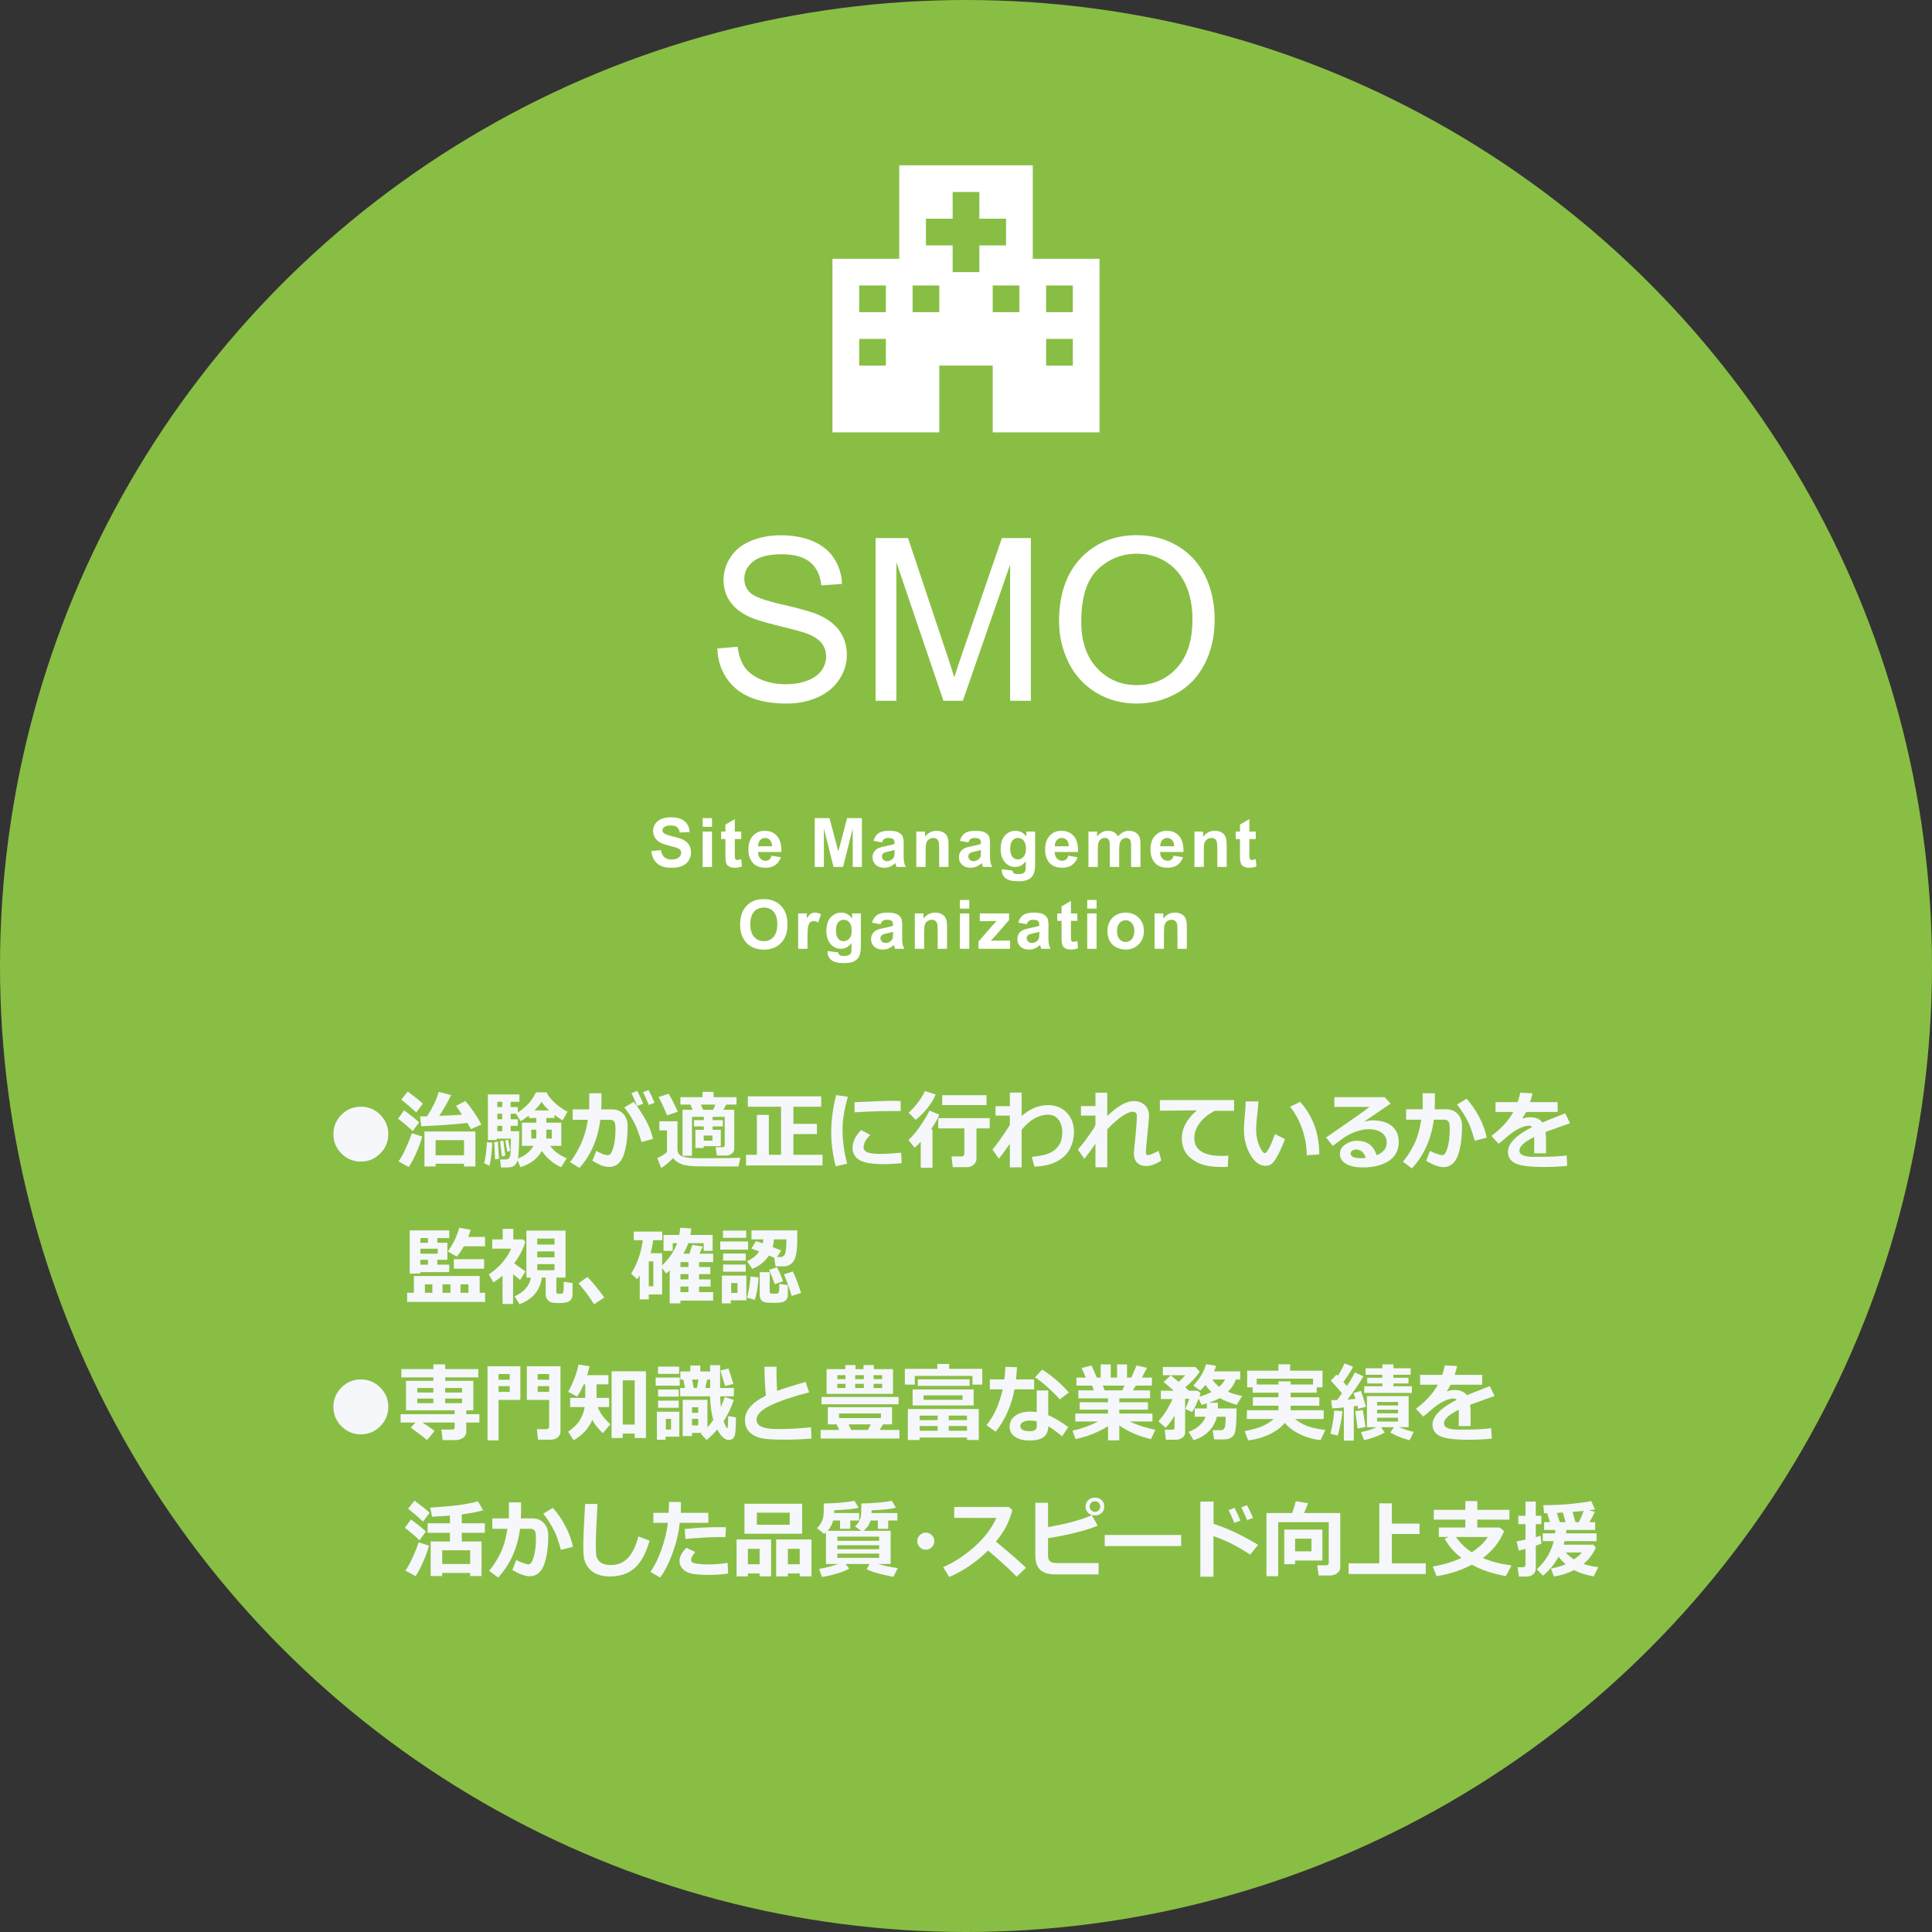 <?xml version="1.0" encoding="UTF-8"?><svg id="_レイヤー_1" xmlns="http://www.w3.org/2000/svg" viewBox="0 0 340 340"><rect x="0" y="0" width="340" height="340" fill="#333333" stroke="none"/><defs><style>.cls-1{fill:#fff;}.cls-2{fill:#f5f7fb;}.cls-3{fill:#89be44;}</style></defs><circle class="cls-3" cx="170" cy="170" r="170"/><path class="cls-1" d="m181.75,45.539v-16.45h-23.5v16.45h-11.75v30.55h18.8v-11.75h9.4v11.75h18.8v-30.55h-11.75Zm-25.85,18.8h-4.7v-4.7h4.7v4.7h-0Zm0-9.4h-4.7v-4.7h4.7v4.7h-0Zm9.4,0h-4.7v-4.7h4.7v4.7h0Zm7.05-11.75v4.7h-4.7v-4.7h-4.7v-4.7h4.7v-4.7h4.7v4.7h4.7v4.7h-4.7Zm7.05,11.75h-4.7v-4.7h4.7v4.7Zm9.4,9.4h-4.7v-4.7h4.7v4.7Zm0-9.4h-4.7v-4.7h4.7v4.7Z"/><path class="cls-1" d="m126.24,114.123l3.574-.312c.169,1.433.563,2.607,1.182,3.525.618.918,1.579,1.66,2.881,2.227,1.302.566,2.767.85,4.395.85,1.445,0,2.721-.215,3.828-.645,1.106-.43,1.93-1.019,2.471-1.768.54-.749.811-1.565.811-2.451,0-.898-.261-1.683-.781-2.354-.521-.67-1.38-1.233-2.578-1.689-.769-.299-2.468-.765-5.098-1.396-2.63-.631-4.473-1.227-5.527-1.787-1.367-.716-2.386-1.604-3.057-2.666-.671-1.061-1.006-2.249-1.006-3.564,0-1.445.41-2.796,1.23-4.053.82-1.256,2.018-2.21,3.594-2.861,1.575-.651,3.327-.977,5.254-.977,2.122,0,3.994.342,5.615,1.025s2.868,1.689,3.74,3.018c.872,1.328,1.341,2.832,1.406,4.512l-3.633.273c-.195-1.81-.856-3.177-1.982-4.102-1.126-.924-2.79-1.387-4.99-1.387-2.292,0-3.962.42-5.01,1.26-1.048.84-1.572,1.853-1.572,3.037,0,1.029.371,1.875,1.113,2.539.729.664,2.633,1.345,5.713,2.041,3.079.697,5.192,1.306,6.338,1.826,1.667.769,2.897,1.742,3.691,2.92.794,1.179,1.191,2.536,1.191,4.072,0,1.523-.437,2.959-1.309,4.307-.873,1.348-2.126,2.396-3.76,3.145-1.634.749-3.474,1.123-5.518,1.123-2.591,0-4.763-.378-6.514-1.133-1.751-.755-3.125-1.891-4.121-3.408-.996-1.517-1.521-3.232-1.572-5.146Z"/><path class="cls-1" d="m154.092,123.322v-28.633h5.703l6.777,20.273c.625,1.888,1.081,3.301,1.367,4.238.325-1.042.833-2.571,1.523-4.59l6.855-19.922h5.098v28.633h-3.652v-23.965l-8.32,23.965h-3.418l-8.281-24.375v24.375h-3.652Z"/><path class="cls-1" d="m186.377,109.377c0-4.752,1.276-8.473,3.828-11.162,2.552-2.688,5.847-4.033,9.883-4.033,2.644,0,5.026.632,7.148,1.895,2.122,1.263,3.74,3.024,4.854,5.283,1.113,2.259,1.67,4.821,1.67,7.686,0,2.904-.586,5.501-1.758,7.793-1.172,2.292-2.832,4.027-4.98,5.205-2.148,1.179-4.466,1.768-6.953,1.768-2.695,0-5.104-.651-7.227-1.953-2.122-1.302-3.73-3.079-4.824-5.332-1.094-2.252-1.641-4.635-1.641-7.148Zm3.906.059c0,3.451.928,6.169,2.783,8.154,1.855,1.986,4.183,2.979,6.982,2.979,2.852,0,5.198-1.002,7.041-3.008,1.843-2.005,2.764-4.85,2.764-8.535,0-2.331-.394-4.365-1.182-6.104s-1.94-3.086-3.457-4.043-3.22-1.436-5.107-1.436c-2.683,0-4.99.921-6.924,2.764-1.934,1.843-2.9,4.919-2.9,9.229Z"/><path class="cls-1" d="m114.622,149.774l1.688-.164c.102.566.308.982.618,1.248s.729.398,1.257.398c.559,0,.979-.118,1.263-.354s.425-.513.425-.829c0-.203-.06-.376-.179-.519s-.327-.267-.624-.372c-.203-.07-.666-.195-1.389-.375-.93-.23-1.582-.514-1.957-.85-.527-.473-.791-1.049-.791-1.729,0-.438.124-.847.372-1.228s.605-.671,1.072-.87,1.03-.299,1.69-.299c1.078,0,1.89.236,2.435.709s.831,1.104.858,1.893l-1.734.076c-.074-.441-.233-.759-.478-.952s-.61-.29-1.099-.29c-.504,0-.898.104-1.184.311-.184.133-.275.311-.275.533,0,.203.086.377.258.521.219.184.75.375,1.594.574s1.468.405,1.872.618.721.504.949.873.343.825.343,1.368c0,.492-.137.953-.41,1.383s-.66.749-1.16.958-1.123.313-1.869.313c-1.086,0-1.92-.251-2.502-.753s-.93-1.233-1.043-2.194Z"/><path class="cls-1" d="m123.653,145.503v-1.523h1.646v1.523h-1.646Zm0,7.066v-6.223h1.646v6.223h-1.646Z"/><path class="cls-1" d="m130.441,146.347v1.312h-1.125v2.508c0,.508.011.804.032.888s.07.153.146.208.169.082.278.082c.152,0,.373-.053.662-.158l.141,1.277c-.383.164-.816.246-1.301.246-.297,0-.564-.05-.803-.149s-.413-.229-.524-.387-.188-.372-.231-.642c-.035-.191-.053-.578-.053-1.16v-2.713h-.756v-1.312h.756v-1.236l1.652-.961v2.197h1.125Z"/><path class="cls-1" d="m135.787,150.589l1.641.275c-.211.602-.544,1.06-.999,1.374s-1.024.472-1.708.472c-1.082,0-1.883-.354-2.402-1.061-.41-.566-.615-1.281-.615-2.145,0-1.031.27-1.839.809-2.423s1.221-.876,2.045-.876c.926,0,1.656.306,2.191.917s.791,1.548.768,2.81h-4.125c.012.488.145.868.398,1.14s.57.407.949.407c.258,0,.475-.07.65-.211s.309-.367.398-.68Zm.094-1.664c-.012-.477-.135-.839-.369-1.087s-.52-.372-.855-.372c-.359,0-.656.131-.891.393s-.35.617-.346,1.066h2.461Z"/><path class="cls-1" d="m143.379,152.569v-8.59h2.596l1.559,5.859,1.541-5.859h2.602v8.59h-1.611v-6.762l-1.705,6.762h-1.67l-1.699-6.762v6.762h-1.611Z"/><path class="cls-1" d="m155.218,148.245l-1.494-.27c.168-.602.457-1.047.867-1.336s1.02-.434,1.828-.434c.734,0,1.281.087,1.641.261s.612.395.759.662.22.759.22,1.474l-.018,1.922c0,.547.026.95.079,1.21s.151.538.296.835h-1.629c-.043-.109-.096-.271-.158-.486-.027-.098-.047-.162-.059-.193-.281.273-.582.479-.902.615s-.662.205-1.025.205c-.641,0-1.146-.174-1.515-.521s-.554-.787-.554-1.318c0-.352.084-.665.252-.94s.403-.486.706-.633.739-.274,1.31-.384c.77-.145,1.303-.279,1.6-.404v-.164c0-.316-.078-.542-.234-.677s-.451-.202-.885-.202c-.293,0-.521.058-.686.173s-.297.317-.398.606Zm2.203,1.336c-.211.07-.545.154-1.002.252s-.756.193-.896.287c-.215.152-.322.346-.322.58,0,.23.086.43.258.598s.391.252.656.252c.297,0,.58-.098.85-.293.199-.148.33-.33.393-.545.043-.141.064-.408.064-.803v-.328Z"/><path class="cls-1" d="m166.921,152.569h-1.646v-3.176c0-.672-.035-1.106-.105-1.304s-.185-.351-.343-.46-.349-.164-.571-.164c-.285,0-.541.078-.768.234s-.382.363-.466.621-.126.734-.126,1.43v2.818h-1.646v-6.223h1.529v.914c.543-.703,1.227-1.055,2.051-1.055.363,0,.695.065.996.196s.528.298.683.501.262.434.322.691.091.627.091,1.107v3.867Z"/><path class="cls-1" d="m170.421,148.245l-1.494-.27c.168-.602.457-1.047.867-1.336s1.02-.434,1.829-.434c.734,0,1.281.087,1.641.261s.612.395.759.662.22.759.22,1.474l-.018,1.922c0,.547.026.95.079,1.21s.151.538.296.835h-1.629c-.043-.109-.096-.271-.158-.486-.027-.098-.047-.162-.059-.193-.281.273-.582.479-.902.615s-.662.205-1.026.205c-.641,0-1.146-.174-1.515-.521s-.554-.787-.554-1.318c0-.352.084-.665.252-.94s.403-.486.706-.633.739-.274,1.31-.384c.77-.145,1.303-.279,1.6-.404v-.164c0-.316-.078-.542-.234-.677s-.451-.202-.885-.202c-.293,0-.522.058-.686.173s-.297.317-.398.606Zm2.204,1.336c-.211.07-.545.154-1.002.252s-.756.193-.897.287c-.215.152-.322.346-.322.58,0,.23.086.43.258.598s.391.252.657.252c.297,0,.58-.098.85-.293.199-.148.33-.33.393-.545.043-.141.064-.408.064-.803v-.328Z"/><path class="cls-1" d="m176.312,152.979l1.881.229c.031.219.104.369.217.451.156.117.402.176.738.176.43,0,.752-.064.967-.193.145-.086.254-.225.328-.416.051-.137.076-.389.076-.756v-.908c-.492.672-1.113,1.008-1.863,1.008-.836,0-1.498-.354-1.986-1.061-.383-.559-.574-1.254-.574-2.086,0-1.043.251-1.84.753-2.391s1.126-.826,1.872-.826c.77,0,1.404.338,1.904,1.014v-.873h1.541v5.584c0,.734-.061,1.283-.182,1.646s-.291.648-.51.855-.511.369-.876.486-.827.176-1.386.176c-1.055,0-1.803-.181-2.244-.542s-.662-.819-.662-1.374c0-.055.002-.121.006-.199Zm1.471-3.65c0,.66.128,1.144.384,1.45s.571.46.946.46c.402,0,.742-.157,1.02-.472s.416-.78.416-1.397c0-.645-.133-1.123-.398-1.436s-.602-.469-1.008-.469c-.395,0-.72.153-.976.46s-.384.774-.384,1.403Z"/><path class="cls-1" d="m187.999,150.589l1.641.275c-.211.602-.544,1.06-.999,1.374s-1.024.472-1.708.472c-1.082,0-1.883-.354-2.402-1.061-.41-.566-.615-1.281-.615-2.145,0-1.031.27-1.839.809-2.423s1.221-.876,2.045-.876c.926,0,1.656.306,2.191.917s.791,1.548.768,2.81h-4.125c.012.488.145.868.398,1.14s.57.407.949.407c.258,0,.475-.07.65-.211s.309-.367.398-.68Zm.094-1.664c-.012-.477-.135-.839-.369-1.087s-.52-.372-.855-.372c-.359,0-.656.131-.891.393s-.35.617-.346,1.066h2.461Z"/><path class="cls-1" d="m191.546,146.347h1.518v.85c.543-.66,1.189-.99,1.939-.99.398,0,.744.082,1.037.246s.533.412.721.744c.273-.332.568-.58.885-.744s.654-.246,1.014-.246c.457,0,.844.093,1.16.278s.553.458.709.817c.113.266.17.695.17,1.289v3.979h-1.646v-3.557c0-.617-.057-1.016-.17-1.195-.152-.234-.387-.352-.703-.352-.23,0-.447.07-.65.211s-.35.347-.439.618-.135.7-.135,1.286v2.988h-1.646v-3.41c0-.605-.029-.996-.088-1.172s-.149-.307-.272-.393-.29-.129-.501-.129c-.254,0-.482.068-.686.205s-.349.334-.437.592-.132.686-.132,1.283v3.023h-1.646v-6.223Z"/><path class="cls-1" d="m206.543,150.589l1.641.275c-.211.602-.544,1.06-.999,1.374s-1.024.472-1.708.472c-1.082,0-1.883-.354-2.402-1.061-.41-.566-.615-1.281-.615-2.145,0-1.031.27-1.839.809-2.423s1.221-.876,2.045-.876c.926,0,1.656.306,2.191.917s.791,1.548.768,2.81h-4.125c.012.488.145.868.398,1.14s.57.407.949.407c.258,0,.475-.07.65-.211s.309-.367.398-.68Zm.094-1.664c-.012-.477-.135-.839-.369-1.087s-.52-.372-.855-.372c-.359,0-.656.131-.891.393s-.35.617-.346,1.066h2.461Z"/><path class="cls-1" d="m215.873,152.569h-1.646v-3.176c0-.672-.035-1.106-.105-1.304s-.185-.351-.343-.46-.349-.164-.571-.164c-.285,0-.541.078-.768.234s-.382.363-.466.621-.126.734-.126,1.43v2.818h-1.646v-6.223h1.529v.914c.543-.703,1.227-1.055,2.051-1.055.363,0,.695.065.996.196s.528.298.683.501.262.434.322.691.091.627.091,1.107v3.867Z"/><path class="cls-1" d="m220.996,146.347v1.312h-1.125v2.508c0,.508.011.804.032.888s.07.153.146.208.169.082.278.082c.152,0,.373-.053.662-.158l.141,1.277c-.383.164-.816.246-1.301.246-.297,0-.564-.05-.803-.149s-.413-.229-.524-.387-.188-.372-.231-.642c-.035-.191-.053-.578-.053-1.16v-2.713h-.756v-1.312h.756v-1.236l1.652-.961v2.197h1.125Z"/><path class="cls-1" d="m130.253,162.727c0-.875.131-1.609.393-2.203.195-.438.462-.83.8-1.178s.708-.605,1.11-.773c.535-.227,1.152-.34,1.852-.34,1.266,0,2.278.393,3.038,1.178s1.14,1.877,1.14,3.275c0,1.387-.377,2.472-1.131,3.255s-1.762,1.175-3.023,1.175c-1.277,0-2.293-.39-3.047-1.169s-1.131-1.853-1.131-3.22Zm1.787-.059c0,.973.225,1.71.674,2.212s1.02.753,1.711.753,1.259-.249,1.702-.747.665-1.245.665-2.241c0-.984-.216-1.719-.647-2.203s-1.005-.727-1.72-.727-1.291.245-1.729.735-.656,1.229-.656,2.218Z"/><path class="cls-1" d="m142.104,166.969h-1.646v-6.223h1.529v.885c.262-.418.497-.693.706-.826s.446-.199.712-.199c.375,0,.736.104,1.084.311l-.51,1.436c-.277-.18-.535-.27-.773-.27-.23,0-.426.063-.586.19s-.286.356-.378.688-.138,1.027-.138,2.086v1.922Z"/><path class="cls-1" d="m145.645,167.379l1.881.229c.031.219.104.369.217.451.156.117.402.176.738.176.43,0,.752-.064.967-.193.145-.086.254-.225.328-.416.051-.137.076-.389.076-.756v-.908c-.492.672-1.113,1.008-1.863,1.008-.836,0-1.498-.354-1.986-1.061-.383-.559-.574-1.254-.574-2.086,0-1.043.251-1.84.753-2.391s1.126-.826,1.872-.826c.77,0,1.404.338,1.904,1.014v-.873h1.541v5.584c0,.734-.061,1.283-.182,1.646s-.291.648-.51.855-.511.369-.876.486-.827.176-1.386.176c-1.055,0-1.803-.181-2.244-.542s-.662-.819-.662-1.374c0-.055.002-.121.006-.199Zm1.471-3.65c0,.66.128,1.144.384,1.45s.571.46.946.46c.402,0,.742-.157,1.02-.472s.416-.78.416-1.397c0-.645-.133-1.123-.398-1.436s-.602-.469-1.008-.469c-.395,0-.72.153-.976.46s-.384.774-.384,1.403Z"/><path class="cls-1" d="m154.958,162.645l-1.494-.27c.168-.602.457-1.047.867-1.336s1.02-.434,1.828-.434c.734,0,1.281.087,1.641.261s.612.395.759.662.22.759.22,1.474l-.018,1.922c0,.547.026.95.079,1.21s.151.538.296.835h-1.629c-.043-.109-.096-.271-.158-.486-.027-.098-.047-.162-.059-.193-.281.273-.582.479-.902.615s-.662.205-1.025.205c-.641,0-1.146-.174-1.515-.521s-.554-.787-.554-1.318c0-.352.084-.665.252-.94s.403-.486.706-.633.739-.274,1.31-.384c.77-.145,1.303-.279,1.6-.404v-.164c0-.316-.078-.542-.234-.677s-.451-.202-.885-.202c-.293,0-.521.058-.686.173s-.297.317-.398.606Zm2.203,1.336c-.211.07-.545.154-1.002.252s-.756.193-.896.287c-.215.152-.322.346-.322.58,0,.23.086.43.258.598s.391.252.656.252c.297,0,.58-.098.85-.293.199-.148.33-.33.393-.545.043-.141.064-.408.064-.803v-.328Z"/><path class="cls-1" d="m166.661,166.969h-1.646v-3.176c0-.672-.035-1.106-.105-1.304s-.185-.351-.343-.46-.349-.164-.571-.164c-.285,0-.541.078-.768.234s-.382.363-.466.621-.126.734-.126,1.43v2.818h-1.646v-6.223h1.529v.914c.543-.703,1.227-1.055,2.051-1.055.363,0,.695.065.996.196s.528.298.683.501.262.434.322.691.091.627.091,1.107v3.867Z"/><path class="cls-1" d="m168.931,159.903v-1.523h1.646v1.523h-1.646Zm0,7.066v-6.223h1.646v6.223h-1.646Z"/><path class="cls-1" d="m172.203,166.969v-1.283l2.332-2.678c.383-.438.666-.748.85-.932-.191.012-.443.02-.756.023l-2.197.012v-1.365h5.145v1.166l-2.379,2.742-.838.908c.457-.027.74-.041.85-.041h2.549v1.447h-5.555Z"/><path class="cls-1" d="m180.696,162.645l-1.494-.27c.168-.602.457-1.047.867-1.336s1.02-.434,1.828-.434c.734,0,1.281.087,1.641.261s.612.395.759.662.22.759.22,1.474l-.018,1.922c0,.547.026.95.079,1.21s.151.538.296.835h-1.629c-.043-.109-.096-.271-.158-.486-.027-.098-.047-.162-.059-.193-.281.273-.582.479-.902.615s-.662.205-1.025.205c-.641,0-1.146-.174-1.515-.521s-.554-.787-.554-1.318c0-.352.084-.665.252-.94s.403-.486.706-.633.739-.274,1.31-.384c.77-.145,1.303-.279,1.6-.404v-.164c0-.316-.078-.542-.234-.677s-.451-.202-.885-.202c-.293,0-.521.058-.686.173s-.297.317-.398.606Zm2.203,1.336c-.211.07-.545.154-1.002.252s-.756.193-.896.287c-.215.152-.322.346-.322.58,0,.23.086.43.258.598s.391.252.656.252c.297,0,.58-.098.85-.293.199-.148.33-.33.393-.545.043-.141.064-.408.064-.803v-.328Z"/><path class="cls-1" d="m189.593,160.747v1.312h-1.125v2.508c0,.508.011.804.032.888s.07.153.146.208.169.082.278.082c.152,0,.373-.053.662-.158l.141,1.277c-.383.164-.816.246-1.301.246-.297,0-.564-.05-.803-.149s-.413-.229-.524-.387-.188-.372-.231-.642c-.035-.191-.053-.578-.053-1.16v-2.713h-.756v-1.312h.756v-1.236l1.652-.961v2.197h1.125Z"/><path class="cls-1" d="m191.335,159.903v-1.523h1.646v1.523h-1.646Zm0,7.066v-6.223h1.646v6.223h-1.646Z"/><path class="cls-1" d="m194.889,163.77c0-.547.135-1.076.404-1.588s.651-.902,1.146-1.172,1.046-.404,1.655-.404c.941,0,1.713.306,2.314.917s.902,1.384.902,2.317c0,.941-.304,1.722-.911,2.341s-1.372.929-2.294.929c-.57,0-1.114-.129-1.632-.387s-.911-.636-1.181-1.134-.404-1.104-.404-1.819Zm1.688.088c0,.617.146,1.09.439,1.418s.654.492,1.084.492.79-.164,1.081-.492.437-.805.437-1.43c0-.609-.146-1.078-.437-1.406s-.651-.492-1.081-.492-.791.164-1.084.492-.439.801-.439,1.418Z"/><path class="cls-1" d="m208.859,166.969h-1.646v-3.176c0-.672-.035-1.106-.105-1.304s-.185-.351-.343-.46-.349-.164-.571-.164c-.285,0-.541.078-.768.234s-.382.363-.466.621-.126.734-.126,1.43v2.818h-1.646v-6.223h1.529v.914c.543-.703,1.227-1.055,2.051-1.055.363,0,.695.065.996.196s.528.298.683.501.262.434.322.691.091.627.091,1.107v3.867Z"/><path class="cls-2" d="m68.332,199.586c0,1.328-.472,2.466-1.417,3.412-.944.948-2.081,1.422-3.409,1.422s-2.466-.474-3.413-1.422c-.947-.946-1.421-2.084-1.421-3.412s.474-2.465,1.421-3.41c.947-.944,2.085-1.417,3.413-1.417s2.465.473,3.409,1.417c.945.945,1.417,2.082,1.417,3.41Z"/><path class="cls-2" d="m73.755,197.513l-1.127,1.546c-.714-.698-1.573-1.429-2.578-2.19l1.062-1.458c1.118.797,1.999,1.497,2.644,2.103Zm.535,2.49c-.176.757-.497,1.668-.963,2.731-.467,1.065-.93,1.949-1.389,2.652l-1.801-.989c.469-.654.941-1.532,1.42-2.633.479-1.102.786-1.879.924-2.333l1.809.571Zm.125-5.778l-1.158,1.545c-.771-.723-1.65-1.477-2.637-2.264l1.136-1.413c1.26.938,2.146,1.647,2.659,2.132Zm7.822,3.391c-2.066.244-4.764.439-8.094.586l-.227-1.729c.36-.005.775-.012,1.244-.021,1.025-1.611,1.707-3.045,2.044-4.3l2.19.571c-.729,1.445-1.427,2.664-2.096,3.654,1.719-.067,3.057-.139,4.014-.212-.415-.63-.771-1.147-1.068-1.553l1.654-.85c1.025,1.172,1.966,2.547,2.82,4.124l-1.816.82-.666-1.092Zm-.579,7.186h-4.995v.476h-1.963v-6.159h8.965v6.159h-2.007v-.476Zm-4.995-1.487h4.995v-2.666h-4.995v2.666Z"/><path class="cls-2" d="m86.625,201.08c0,.474-.053,1.178-.157,2.112-.105.936-.219,1.591-.341,1.967l-.944-.462c.121-.341.232-.91.333-1.706.1-.796.154-1.452.165-1.97l.944.059Zm8.737,1.465c-.834,1.42-2.1,2.367-3.793,2.842l-.491-1.201c-.22.839-.776,1.26-1.67,1.26h-1.237l-.169-1.399h1.062c.244,0,.432-.093.561-.278.13-.186.203-.436.22-.751.018-.314.043-1.194.077-2.64h-2.52v.241h-1.531l-.014-8.013h5.551v1.289h-1.545v.93h1.26v.953c1.489-.957,2.554-2.139,3.193-3.545h1.846c.366.708.912,1.373,1.637,1.995.726.623,1.42,1.093,2.084,1.41l-.887,1.523c-.498-.303-.972-.622-1.42-.96v.543h-1.429v.827h2.637v4.079h-1.963c.674.943,1.646,1.668,2.915,2.176l-.981,1.574c-.659-.269-1.304-.675-1.934-1.219-.63-.545-1.116-1.09-1.458-1.637Zm-7.543,1.384l-.689.117-.16-3.024.658-.11.191,3.018Zm.557-10.034h-.857v.93h.857v-.93Zm-.857,2.102v.975h.857v-.975h-.857Zm0,2.132v.944h.857v-.944h-.857Zm1.414,5.244l-.602.153-.329-2.673.571-.132.359,2.651Zm.842-.879l-.498.234-.359-2.021.514-.14.344,1.927Zm1.369,1.377c1.206-.43,2.119-1.169,2.74-2.22h-2.029v-4.079h2.52v-.827h-1.289v-.433c-.347.273-.835.608-1.465,1.003l-.812-1.318h-.945v.975h1.26v1.157h-1.26v.944h1.502c0,2.413-.074,4.012-.221,4.798Zm3.23-5.068h-.879v1.56h.879v-1.56Zm-.308-3.392h2.556c-.541-.502-.986-1.008-1.332-1.516-.23.425-.638.93-1.224,1.516Zm3.04,4.951v-1.56h-.96v1.56h.96Z"/><path class="cls-2" d="m105.848,194.1c0,.317-.013.693-.037,1.128h1.883c.835,0,1.504.271,2.007.813.503.541.755,1.242.755,2.102,0,2.139-.247,3.877-.74,5.215s-1.333,2.007-2.52,2.007c-.332,0-.689-.057-1.073-.169-.383-.112-1.005-.42-1.864-.922l.674-1.744c.924.514,1.59.77,2,.77.19,0,.354-.07.49-.213.137-.141.283-.443.439-.908.156-.463.271-.98.345-1.553.073-.57.11-1.215.11-1.934,0-.492-.032-.839-.096-1.039s-.168-.35-.314-.447-.333-.146-.557-.146h-1.692c-.474,3.486-1.706,6.312-3.698,8.475l-1.648-1.033c.547-.615,1.144-1.584,1.791-2.908.646-1.322,1.095-2.834,1.344-4.533h-2.666v-1.831h2.908l.014-2.835h2.146v1.707Zm9.061,6.32l-2.008.564c-.4-1.367-.828-2.501-1.285-3.402-.456-.9-1.039-1.8-1.746-2.699l1.662-.974c1.846,2.393,2.971,4.563,3.377,6.511Zm-1.722-6.195l-1.062.402c-.406-1.006-.738-1.755-.996-2.248l1.01-.403c.43.825.779,1.575,1.048,2.249Zm2.007-.162l-1.018.389c-.322-.801-.66-1.55-1.012-2.248l.975-.374c.4.767.752,1.512,1.055,2.233Z"/><path class="cls-2" d="m130.286,203.753l-.33,1.523h-3.244l-3.742-.022c-.748-.01-1.286-.036-1.615-.08-.33-.044-.688-.103-1.073-.176-.859-.288-1.465-.684-1.816-1.187-.967.942-1.673,1.517-2.116,1.722l-.674-1.751c.586-.22,1.154-.566,1.706-1.04v-3.809h-1.348v-1.604h3.193v4.951c0,.254.056.476.169.666.111.19.279.346.501.465.223.12.518.209.887.268.368.059.699.099.992.121.293.021,1.06.033,2.3.033,3.057,0,5.127-.027,6.211-.081Zm-10.994-8.101l-1.911.63c-.112-.317-.342-.854-.688-1.611s-.61-1.296-.791-1.618l1.75-.572c.42.621.967,1.678,1.641,3.172Zm7.559,6.057h-3.018v.315h-1.457v-3.193h1.486v-.601h-1.735v-1.099h1.735v-.586h-2.087v6.855h-1.663v-8.093h1.773l-.374-.916h-1.772v-1.311h3.896v-.931h1.941v.931h4.035v1.311h-1.824l-.49.916h1.919v6.862c0,.322-.137.601-.41.835s-.586.352-.938.352h-1.706l-.228-1.465h1.172c.288,0,.433-.117.433-.352v-4.995h-2.132v.586h1.802v1.099h-1.802v.601h1.442v2.878Zm-3.127-6.4h1.766l.41-.916h-2.557l.381.916Zm1.655,5.427v-.901h-1.53v.901h1.53Z"/><path class="cls-2" d="m133.201,203.226v-7.024h2.102v7.024h2.146v-8.46h-5.838v-1.83h12.906v1.83h-4.893v3.011h4.138v1.802h-4.138v3.647h5.127v1.875h-13.455v-1.875h1.904Z"/><path class="cls-2" d="m149.201,193.008c-.62,2.242-.93,4.129-.93,5.662,0,2.104.272,4.144.82,6.115l-2.021.462c-.527-2.036-.791-4.03-.791-5.983,0-2.07.287-4.251.863-6.541l2.059.285Zm9.463,11.697c-1.196.112-2.219.168-3.068.168-2.145,0-3.606-.247-4.388-.743-.781-.495-1.172-1.202-1.172-2.12,0-1.06.5-2.104,1.501-3.135l1.619.864c-.786.732-1.18,1.468-1.18,2.204,0,.348.205.622.615.824.41.203,1.26.305,2.549.305.654,0,1.805-.071,3.45-.213l.073,1.846Zm-.161-9.178l-.615-.007c-.64-.01-1.702.003-3.187.036-1.484.035-2.922.101-4.313.198v-1.787c3.301-.161,5.586-.241,6.855-.241.508,0,.928.014,1.26.043v1.758Z"/><path class="cls-2" d="m164.101,205.504h-2.065v-4.563c-.386.415-.747.762-1.084,1.04l-1.076-1.362c.771-.698,1.539-1.631,2.303-2.798.765-1.167,1.22-1.96,1.366-2.381l1.743.703c-.22.67-.711,1.541-1.473,2.615h.286v6.746Zm.571-12.898c-.698,1.621-1.873,3.11-3.523,4.468l-1.244-1.26c1.181-1.064,2.141-2.329,2.878-3.794l1.89.586Zm7.17,11.279c0,.449-.171.814-.512,1.095-.343.281-.726.421-1.151.421h-2.505l-.228-1.889h1.832c.111,0,.212-.046.3-.136.088-.091.132-.182.132-.274v-4.527h-4.592v-1.801h9.06v1.801h-2.337v5.311Zm1.773-9.404h-7.801v-1.743h7.801v1.743Z"/><path class="cls-2" d="m177.717,201.277c-.752,1.104-1.396,1.982-1.934,2.637l-1.128-1.604c.728-.85,1.748-2.29,3.062-4.322v-1.662h-2.52v-1.655h2.52v-2.396h2.073v4.117c1.483-1.275,3.021-1.912,4.613-1.912,1.372,0,2.482.442,3.329,1.326.848.884,1.271,2.028,1.271,3.435,0,.957-.215,1.894-.645,2.809-.43.916-1.172,1.673-2.227,2.271-1.055.599-2.419.927-4.094.985l-.454-1.722c1.128-.111,1.987-.264,2.578-.453.591-.191,1.098-.466,1.52-.824.423-.359.737-.779.945-1.26.207-.481.313-1.026.318-1.637v-.169c0-.879-.22-1.61-.659-2.193-.439-.584-1.04-.876-1.802-.876-1.694,0-3.259.885-4.694,2.652v6.605h-2.073v-4.152Z"/><path class="cls-2" d="m192.78,201.27c-.762,1.113-1.411,2-1.947,2.659l-1.143-1.618c.756-.859,1.688-2.104,2.797-3.736.059-.131.156-.334.293-.607v-1.641h-2.549v-1.67h2.549v-2.365h2.08v4.108c1.812-1.753,3.362-2.63,4.651-2.63.796,0,1.444.234,1.944.703.501.469.751,1.087.751,1.854,0,.435-.091,1.516-.271,3.244-.146,1.402-.24,2.425-.279,3.069v.146c0,.332.115.498.345.498.327,0,.957-.251,1.89-.755l.483,1.699c-.942.645-1.839.967-2.688.967-.679,0-1.206-.197-1.582-.593s-.563-.935-.563-1.618c0-.181.107-1.326.322-3.436.117-1.211.186-2.231.205-3.062v-.11c0-.487-.254-.732-.762-.732-.4,0-.982.246-1.747.736-.764.491-1.664,1.278-2.699,2.362v6.687h-2.08v-4.16Z"/><path class="cls-2" d="m216.174,203.372l-.103,1.978c-.532.015-.886.021-1.062.021-1.803,0-3.206-.252-4.212-.758-1.006-.505-1.727-1.115-2.161-1.831-.435-.715-.651-1.529-.651-2.442,0-1.787.881-3.433,2.644-4.937l-6.511.065v-1.875h13.06v1.891h-3.362c-1.06.503-1.932,1.188-2.614,2.058-.685.869-1.025,1.772-1.025,2.71,0,2.109,1.604,3.164,4.812,3.164.371,0,.767-.015,1.187-.044Z"/><path class="cls-2" d="m226.131,200.449c-.23.68-.549,1.438-.956,2.274-.408.838-.785,1.455-1.132,1.854-.347.397-.774.597-1.281.597-1.055,0-1.961-.65-2.718-1.952-.757-1.301-1.136-2.796-1.136-4.485,0-.552.054-1.37.162-2.454.102-1.089.153-1.904.153-2.446h2.241c-.015.493-.088,1.302-.22,2.424-.127,1.041-.19,1.852-.19,2.432,0,1.124.189,2.109.567,2.959.379.85.7,1.275.964,1.275.381,0,.98-1.116,1.801-3.348l1.744.871Zm6.042,2.711l-2.204.139c0-1.509-.264-3.032-.791-4.57s-1.246-2.854-2.154-3.947l1.773-.887c2.25,2.505,3.376,5.594,3.376,9.266Z"/><path class="cls-2" d="m242.255,203.307c1.19-.469,1.787-1.217,1.787-2.242,0-.727-.295-1.3-.883-1.717-.589-.418-1.33-.627-2.223-.627h-.184c-.391,0-.849.066-1.373.198-.525.132-1.019.303-1.479.513-.462.21-.85.42-1.165.63-.314.21-1.046.739-2.193,1.589l-1.172-1.472c3.989-2.734,6.541-4.528,7.654-5.384h-6.197v-1.713h8.848l1.055,1.127c-1.05.699-2.614,1.764-4.694,3.193.601-.155,1.104-.234,1.509-.234,1.44,0,2.568.329,3.384.985.815.657,1.224,1.601,1.224,2.831,0,1.436-.578,2.538-1.732,3.307-1.155.77-2.675,1.154-4.56,1.154-1.245,0-2.232-.205-2.963-.615-.729-.41-1.095-1.012-1.095-1.803,0-.639.312-1.178.934-1.614.623-.438,1.303-.655,2.04-.655,1.821,0,2.981.85,3.479,2.549Zm-1.891.482c-.317-.996-.896-1.494-1.735-1.494-.244,0-.462.067-.651.202-.191.134-.286.309-.286.523,0,.537.63.806,1.89.806.278,0,.539-.012.783-.037Z"/><path class="cls-2" d="m252.514,194.1c0,.308-.013.679-.037,1.113h2.029c.834,0,1.508.274,2.021.824.512.549.769,1.254.769,2.113,0,2.163-.252,3.91-.755,5.244-.503,1.332-1.354,1.999-2.556,1.999-.732,0-1.733-.364-3.003-1.091l.674-1.773c.366.205.777.385,1.234.539.456.153.74.23.854.23.189,0,.354-.073.494-.22.139-.146.284-.441.436-.886s.265-.954.341-1.527c.075-.574.113-1.231.113-1.975,0-.498-.032-.847-.095-1.047-.064-.2-.169-.351-.315-.45-.146-.101-.332-.15-.557-.15h-1.831c-.449,3.418-1.733,6.276-3.853,8.577l-1.589-1.18c.645-.747,1.273-1.711,1.889-2.893s1.058-2.684,1.326-4.505h-2.651v-1.831h2.915v-2.82h2.146v1.707Zm9.118,6.108l-2.103.542c-.405-1.416-.746-2.424-1.025-3.025-.277-.6-.626-1.228-1.043-1.882-.418-.654-.769-1.136-1.051-1.442l1.677-1.048c.859.947,1.611,2.041,2.256,3.281s1.074,2.432,1.289,3.574Z"/><path class="cls-2" d="m272.08,202.969h-2.088l.008-2.878c-1.743.854-2.615,1.653-2.615,2.396,0,.737.84,1.105,2.52,1.105l.813-.008c2.236,0,3.896-.08,4.98-.241l.103,1.831c-1.372.132-2.717.197-4.035.197-2.535,0-4.234-.216-5.098-.647-.865-.433-1.297-1.1-1.297-2.003,0-1.484,1.418-2.942,4.256-4.373-.128-.161-.318-.242-.572-.242-.459,0-1.031.164-1.717.491-.687.327-1.459.867-2.318,1.618-.596.527-1.023.885-1.281,1.07l-1.275-1.377c1.699-1.26,2.983-2.666,3.854-4.219h-3.128v-1.736h3.89c.205-.591.358-1.145.461-1.662l2.153.117c-.137.605-.276,1.12-.417,1.545h4.834v1.736h-5.537c-.128.254-.362.645-.703,1.172.487-.162.956-.242,1.406-.242.996,0,1.713.308,2.152.923.635-.273,1.973-.811,4.014-1.611l.857,1.743c-.962.327-2.397.84-4.307,1.538.049.366.073.76.073,1.179l.015,2.578Z"/><path class="cls-2" d="m85.375,229.115h-13.726v-1.604h1.187v-2.959h11.579v2.959h.96v1.604Zm-8.415-7.412v.857h2.102v1.318h-5.105v.256h-1.853v-7.603h6.958v1.348h-2.102v.827h1.771v2.996h-1.771Zm-1.648-3.823h-1.333v.827h1.333v-.827Zm-1.333,1.875v.872h3.054v-.872h-3.054Zm1.333,2.806v-.857h-1.333v.857h1.333Zm.776,4.951v-1.487h-1.318v1.487h1.318Zm1.787-1.487v1.487h1.392v-1.487h-1.392Zm4.958-9.603c-.142.465-.285.885-.432,1.26h2.959v1.641h-3.735c-.425.772-.84,1.375-1.245,1.81l-1.574-.901c.951-1.312,1.62-2.702,2.006-4.167l2.021.358Zm2.359,6.842h-5.325v-1.663h5.325v1.663Zm-4.153,4.248h1.399v-1.487h-1.399v1.487Z"/><path class="cls-2" d="m90.29,229.475h-1.846v-4.974c-.498.425-1.038.818-1.618,1.179l-.813-1.413c.884-.566,1.675-1.253,2.373-2.058.698-.807,1.224-1.629,1.575-2.469h-3.333v-1.619h1.846v-1.859h1.86v1.859h1.721l.396.403c-.352,1.255-1.007,2.52-1.963,3.794.092.083.751.564,1.977,1.443l-.93,1.486c-.571-.449-.986-.783-1.245-1.004v5.23Zm10.466-1.773c0,.519-.146.916-.439,1.194s-.928.417-1.904.417c-.62,0-1.066-.035-1.34-.105-.273-.071-.516-.233-.725-.487-.211-.254-.315-.598-.315-1.032v-2.85h-.681c-.289,2.231-1.598,3.792-3.926,4.68l-.865-1.391c1.65-.723,2.605-1.819,2.864-3.289h-.784v-8.276h6.885v8.276h-1.618v2.534c0,.2.1.3.3.3h.586c.171,0,.283-.091.338-.274.053-.183.08-.794.08-1.835l1.545.234v1.904Zm-3.178-8.679v-1.055h-3.033v1.055h3.033Zm-3.033,2.249h3.033v-1.041h-3.033v1.041Zm3.033,1.201h-3.033v1.062h3.033v-1.062Z"/><path class="cls-2" d="m106.342,228.332l-1.787,1.201c-.747-1.201-1.662-2.432-2.746-3.691l1.574-1.129c1.138,1.23,2.124,2.438,2.959,3.619Z"/><path class="cls-2" d="m116.519,227.812h-2.344v.85h-1.589v-4.226c-.146.248-.296.479-.447.688l-1.069-.974c1.079-1.738,1.76-3.703,2.044-5.896h-1.59v-1.517h5.024v1.517h-1.604c-.102.815-.256,1.579-.461,2.292h2.036v2.146c1.255-1.195,2.136-2.499,2.644-3.91h-.783v1.348h-1.611v-2.806h2.769c.078-.396.137-.815.176-1.26l1.948.124c-.054.46-.109.838-.168,1.136h3.918v2.806h-1.574v-1.348h-2.711c-.234.649-.522,1.265-.863,1.846h1.055c.176-.479.352-.994.527-1.546l1.83.286-.593,1.26h2.417v1.479h-2.476v.872h1.985v1.245h-1.985v.93h2.028v1.26h-2.028v.975h2.476v1.502h-5.757v.482h-1.89v-5.814c-.21.2-.415.388-.615.563l-.718-.974v4.665Zm-1.546-1.442v-4.395h-.798v4.395h.798Zm6.175-4.264h-1.406v.872h1.406v-.872Zm-1.406,3.047h1.406v-.93h-1.406v.93Zm0,2.234h1.406v-.975h-1.406v.975Z"/><path class="cls-2" d="m131.647,219.916h-4.893v-1.436h4.893v1.436Zm-.301,8.914h-2.731v.541h-1.575v-4.893h4.307v4.352Zm-.029-10.994h-4.079v-1.274h4.079v1.274Zm-.08,4.006h-3.984v-1.244h3.984v1.244Zm0,1.963h-3.984v-1.26h3.984v1.26Zm-1.45,3.736v-1.758h-1.113v1.758h1.113Zm3.714-2.732c-.133,1.758-.362,3.074-.689,3.947l-1.377-.41c.259-.717.479-1.95.66-3.698l1.406.161Zm1.823-3.867c-.649,1.03-1.626,1.819-2.93,2.365l-.931-1.361c.884-.376,1.6-.945,2.146-1.707-.679-.269-1.141-.439-1.385-.513l.813-1.304c.229.054.63.184,1.201.389.049-.215.085-.449.11-.703h-2.103v-1.575h8.063c0,.674-.005,1.421-.014,2.241-.011.82-.091,1.549-.242,2.187-.151.637-.414,1.113-.787,1.428-.374.315-.846.473-1.418.473h-1.361l-.234-1.509c-.245-.117-.555-.254-.931-.41Zm3.325,6.885c0,.347-.078.631-.234.854-.156.222-.381.377-.674.465s-.747.132-1.362.132c-1.021,0-1.656-.045-1.908-.136-.251-.09-.442-.243-.575-.457-.131-.215-.197-.496-.197-.843v-3.962h1.758v3.449c0,.142.044.234.132.278s.308.065.659.065c.269,0,.474-.017.615-.051s.225-.204.249-.509c.024-.306.036-.697.036-1.176l1.502.22v1.67Zm-.842-2.358l-1.451.527c-.2-.571-.537-1.411-1.01-2.52l1.384-.454c.391.698.749,1.514,1.077,2.446Zm-1.59-7.36c-.039.459-.122.908-.249,1.348.806.312,1.313.522,1.523.629l-.726,1.129h.535c.464,0,.762-.217.894-.648.132-.433.198-1.251.198-2.457h-2.176Zm4.754,9.434l-1.663.527c-.098-.426-.304-1.076-.619-1.952-.314-.877-.562-1.493-.743-1.85l1.561-.505c.214.376.481.986.802,1.83.319.846.54,1.494.663,1.949Z"/><path class="cls-2" d="m68.332,247.586c0,1.328-.472,2.466-1.417,3.412-.944.948-2.081,1.422-3.409,1.422s-2.466-.474-3.413-1.422c-.947-.946-1.421-2.084-1.421-3.412s.474-2.465,1.421-3.41c.947-.944,2.085-1.417,3.413-1.417s2.465.473,3.409,1.417c.945.945,1.417,2.082,1.417,3.41Z"/><path class="cls-2" d="m76.469,251.841l-1.318,1.589c-.229-.234-1.184-.964-2.863-2.189l.82-.9h-2.607v-1.473h9.507v-.674h-8.562v-5.186h4.812v-.615h-5.625v-1.457h5.625v-.828h2.087v.828h5.823v1.457h-5.823v.615h4.951v5.186h-1.244v.674h2.307v1.473h-2.307v1.633c0,.449-.188.805-.561,1.065-.374.262-.812.392-1.314.392h-2.278l-.228-1.846h1.92c.277,0,.417-.124.417-.373v-.871h-5.669c1.089.698,1.799,1.198,2.131,1.501Zm-3.031-6.782h2.819v-.791h-2.819v.791Zm2.819,1.069h-2.819v.806h2.819v-.806Zm2.087-1.069h2.967v-.791h-2.967v.791Zm2.967,1.069h-2.967v.806h2.967v-.806Z"/><path class="cls-2" d="m91.573,246.362h-3.838v7.126h-1.94v-13.051h5.778v5.925Zm-1.875-3.552v-1.004h-1.963v1.004h1.963Zm0,2.146v-1.019h-1.963v1.019h1.963Zm8.936,7.017c0,.386-.166.713-.498.981s-.721.403-1.165.403h-2.292l-.198-1.846h1.699c.117,0,.224-.042.319-.125.095-.083.143-.184.143-.301v-4.724h-3.926v-5.925h5.918v11.535Zm-4.014-9.162h2.021v-1.004h-2.021v1.004Zm2.021,1.127h-2.021v1.019h2.021v-1.019Z"/><path class="cls-2" d="m104.233,249.893c-.654,1.504-1.748,2.693-3.281,3.566l-.974-1.501c.951-.654,1.641-1.332,2.064-2.032.426-.701.711-1.469.857-2.304h-2.563v-1.618h2.659v-2.381h-.264c-.377.894-.77,1.611-1.18,2.153l-1.561-.85c.4-.684.78-1.501,1.14-2.454.358-.951.579-1.73.663-2.336l1.963.301c-.138.557-.284,1.081-.439,1.574h3.757v1.611h-2.087v2.381h2.204v1.618h-1.999c.352.986,1.093,1.997,2.227,3.032l-1.334,1.561c-.762-.703-1.379-1.478-1.853-2.322Zm7.464,2.395h-2.103v.784h-1.963v-11.748h6.042v11.748h-1.977v-.784Zm-2.103-1.589h2.103v-7.786h-2.103v7.786Z"/><path class="cls-2" d="m119.626,243.857h-4.233v-1.436h4.233v1.436Zm-.073,8.973h-2.432v.541h-1.517v-4.936h3.948v4.395Zm-.036-11.053h-3.714v-1.274h3.714v1.274Zm-.074,3.999h-3.625v-1.245h3.625v1.245Zm0,1.97h-3.625v-1.26h3.625v1.26Zm-1.348,3.838v-1.889h-.915v1.889h.915Zm5.413.586h-1.722v.557h-1.641v-6.379h4.352v4.849c.37-.415.715-.852,1.032-1.312-.347-1.176-.534-2.561-.563-4.152h-5.267v-1.465h.85l-.286-1.486h-.534v-1.429h1.743v-1.048h1.766v1.048h1.735l-.007-1.106h1.765l-.007,4.021h2.424v1.465h-2.402c.02.718.056,1.346.109,1.883.191-.42.42-1.006.689-1.758l1.589.505c-.444,1.357-1.04,2.598-1.787,3.721.103.312.214.59.333.831.12.242.191.37.217.385.023.015.048.021.072.021.059,0,.093-.033.104-.102.009-.068.038-.737.088-2.008l1.361.228c-.014,1.074-.047,1.903-.099,2.486-.051.584-.176.977-.373,1.18-.198.202-.468.304-.81.304-.669,0-1.343-.61-2.021-1.831-.542.635-1.16,1.247-1.854,1.839l-1.032-1.1.176-.146Zm-.63-3.537v-.981h-1.092v.981h1.092Zm0,2.219v-1.156h-1.092v1.156h1.092Zm-1.076-8.07l.277,1.486h.564l.271-1.486h-1.113Zm2.307,1.486h.864v-1.486h-.513l-.352,1.486Zm4.966-.725l-1.472.358-.82-2.725,1.42-.329.872,2.695Z"/><path class="cls-2" d="m142.805,253.159c-1.543.132-3.027.198-4.453.198-2.061,0-3.441-.071-4.145-.213-.967-.19-1.727-.556-2.278-1.095-.552-.54-.827-1.251-.827-2.136,0-1.674,1.225-3.105,3.676-4.291-.156-1.686-.239-3.385-.248-5.098h2.131l-.008.658v.221c0,1.084.034,2.209.104,3.376,1.127-.425,2.8-.952,5.017-1.582l.615,1.831c-2.988.776-5.277,1.554-6.866,2.333-1.59.778-2.385,1.612-2.385,2.501,0,1.084,1.194,1.626,3.582,1.626h.682c1.537,0,3.311-.104,5.316-.315l.088,1.985Z"/><path class="cls-2" d="m147.695,251.643l-.469-.974h-1.545v-3.032h11.309v3.032h-1.59l-.607.974h3.486v1.517h-13.857v-1.517h3.273Zm10.438-4.512h-13.564v-1.289h13.564v1.289Zm-9.39-6.182v-.717h1.823v.717h1.399v-.717h1.816v.717h3.376v4.352h-11.689v-4.352h3.274Zm.044,1.062h-1.428v.695h1.428v-.695Zm-1.428,1.516v.74h1.428v-.74h-1.428Zm7.668,6.035v-.812h-7.368v.812h7.368Zm-5.691,1.106l.455.974h2.951l.506-.974h-3.912Zm2.688-8.657h-1.53v.695h1.53v-.695Zm-1.53,2.256h1.53v-.74h-1.53v.74Zm4.753-1.561v-.695h-1.509v.695h1.509Zm0,1.561v-.74h-1.509v.74h1.509Z"/><path class="cls-2" d="m172.862,243.667h-1.714v-1.53h-10.166v1.53h-1.743v-2.776h5.713v-.856h2.087v.856h5.824v2.776Zm-2.689,9.31h-8.334v.439h-2.073v-5.449h12.481v5.449h-2.074v-.439Zm1.172-5.641h-10.737v-2.819h10.737v2.819Zm-.717-3.449h-9.104v-1.15h9.104v1.15Zm-5.611,5.236h-3.178v.799h3.178v-.799Zm-3.178,2.659h3.178v-.827h-3.178v.827Zm7.559-5.435v-.791h-6.871v.791h6.871Zm.775,3.574v-.799h-3.207v.799h3.207Zm-3.207,1.86h3.207v-.827h-3.207v.827Z"/><path class="cls-2" d="m178.969,240.605c-.034.781-.091,1.497-.169,2.146h3.193v1.75h-3.457c-.532,2.847-1.638,5.332-3.317,7.456l-1.604-1.157c1.328-1.631,2.273-3.73,2.835-6.299h-2.256v-1.75h2.563c.093-.698.148-1.436.168-2.213l2.044.066Zm9.03,10.539l-1.084,1.627c-.977-.811-1.792-1.399-2.445-1.766,0,.845-.264,1.473-.791,1.883s-1.397.615-2.607.615c-.978,0-1.787-.216-2.432-.645-.645-.43-.967-1.025-.967-1.787,0-.815.341-1.462,1.025-1.938.683-.477,1.518-.715,2.504-.715.449,0,.865.027,1.246.081v-3.802h2.021v4.352c.938.381,2.113,1.079,3.529,2.094Zm-5.551-1.025c-.392-.082-.807-.124-1.246-.124-.449,0-.836.084-1.16.253-.325.168-.487.401-.487.699,0,.615.568.923,1.706.923.791,0,1.188-.286,1.188-.856v-.895Zm5.654-5.061l-1.604,1.216c-.503-.601-1.208-1.309-2.116-2.124s-1.653-1.398-2.234-1.75l1.23-1.363c.684.372,1.49.956,2.421,1.755.93.798,1.697,1.554,2.304,2.267Z"/><path class="cls-2" d="m194.998,250.977c-1.768,1.104-3.674,1.86-5.72,2.271l-.534-1.465c1.699-.391,3.2-.933,4.504-1.626h-4.014v-1.392h5.764v-.688h-4.994v-1.304h4.994v-.688h-5.222v-1.398h2.739l-.33-.843h-2.754v-1.406h1.656l-.74-1.699,1.75-.433.938,2.132h.667v-2.329h1.772v2.329h1.113v-2.329h1.75v2.329h.755l.931-2.146,1.83.432-.9,1.714h1.766v1.406h-2.835l-.505.843h3.01v1.398h-5.412v.688h5.039v1.304h-5.039v.688h5.837v1.392h-3.991c1.161.581,2.66,1.072,4.496,1.473l-.762,1.633c-2.085-.474-3.945-1.276-5.58-2.41v2.623h-1.979v-2.498Zm-.922-7.134l.336.843h3.062l.439-.843h-3.838Z"/><path class="cls-2" d="m208.561,252.141c0,.338-.161.627-.483.868-.322.242-.713.362-1.172.362h-1.736l-.197-1.758h1.318c.273,0,.41-.129.41-.388v-2.073c-.566.929-1.092,1.629-1.574,2.103l-1.268-1.128c.957-1.055,1.784-2.358,2.482-3.911h-2.043v-1.472h2.271c-.405-.367-.999-.877-1.78-1.531l1.246-1.172c.009.01.476.391,1.398,1.143.498-.454.884-.845,1.157-1.172h-3.948v-1.45h5.729l.769.835c-.571.879-1.424,1.795-2.556,2.746.268.23.48.431.637.602h1.574l.491.417c-.049.161-.122.374-.22.638.884-.269,1.592-.543,2.124-.82-.415-.405-.76-.828-1.032-1.268-.299.356-.608.691-.931,1.004l-1.216-.887c1.133-1.191,1.877-2.441,2.234-3.75l1.771.271c-.093.332-.212.661-.358.988h4.593v1.428h-.755c-.293.812-.76,1.531-1.399,2.161.689.293,1.521.537,2.498.732l-.959,1.575c-1.26-.391-2.256-.786-2.988-1.188-.519.293-1.158.564-1.92.813h1.604c0,.439-.005.774-.015,1.003h3.296c0,1.129-.025,2.051-.077,2.77-.051.717-.134,1.244-.249,1.582-.114.336-.333.604-.655.802-.322.197-.735.296-1.238.296h-1.735l-.241-1.625h1.472c.278,0,.482-.13.611-.389.13-.259.194-.918.194-1.978h-1.553c-.205.938-.658,1.772-1.358,2.505-.701.732-1.61,1.276-2.729,1.633l-.886-1.486c.756-.249,1.398-.62,1.926-1.113s.884-1.006,1.069-1.538h-1.911v-1.458h2.131c.01-.205.015-.505.015-.9-.308.093-.622.184-.944.271l-.514-1.106c-.42,1.089-.801,1.873-1.143,2.351l-1.208-.512c.186-.43.425-1.033.718-1.81h-.747v5.983Zm6.013-8.086c.439-.41.779-.839,1.019-1.289h-2.233c.302.484.707.914,1.215,1.289Z"/><path class="cls-2" d="m226.089,250.405c-.615.776-1.503,1.444-2.663,2.003-1.159.56-2.416.92-3.769,1.08l-.629-1.633c1.391-.264,2.472-.572,3.24-.927.77-.354,1.393-.755,1.871-1.204h-4.709v-1.546h5.552v-.791h-4.497v-1.487h4.497v-.812h-4.541v-.945h-.96v-2.922h5.501v-1.128h2.058v1.128h5.699v2.922h-1.019v.945h-4.593v.812h5.055v1.487h-5.055v.791h5.823v1.546h-5.054c.63.508,1.314.908,2.055,1.201.739.293,1.834.537,3.285.732l-.828,1.771c-1.235-.117-2.424-.446-3.566-.988s-2.062-1.221-2.754-2.036Zm-1.106-6.753v-.557h2.146v.557h3.948v-1.025h-9.917v1.025h3.823Z"/><path class="cls-2" d="m236.247,248.332c-.063.685-.18,1.464-.348,2.341-.169.876-.334,1.529-.494,1.959l-1.275-.315c.391-1.542.61-2.902.66-4.079l1.457.095Zm1.992,5.186h-1.743v-5.83c-.874.088-1.558.143-2.051.162l-.183-1.443c.264,0,.612-.008,1.047-.021.254-.332.542-.73.864-1.194-.669-.801-1.325-1.54-1.97-2.22l1.003-1.076.228.234c.502-.791.893-1.523,1.172-2.197l1.516.601c-.479.913-1.047,1.805-1.707,2.673l.631.703c.648-.996,1.107-1.796,1.377-2.402l1.508.703c-.742,1.285-1.672,2.647-2.79,4.088.537-.034,1.006-.071,1.406-.11-.171-.542-.293-.884-.366-1.025l1.318-.388c.239.658.535,1.589.887,2.79l-1.37.358c-.01-.088-.052-.268-.124-.541-.182.034-.398.068-.652.102v6.035Zm2.072-2.395l-1.398.264c-.122-.85-.256-1.862-.402-3.039l1.332-.213.469,2.988Zm3.369.975c-.371.244-.928.501-1.67.772-.742.271-1.394.458-1.955.56l-.542-1.384c1.074-.225,1.992-.518,2.754-.879h-1.706v-5.479h7.338v5.479h-1.647c.718.308,1.562.586,2.534.835l-.718,1.457c-1.377-.371-2.513-.824-3.405-1.361l.645-.931h-2.249l.622.931Zm4.791-6.966h-8.387v-1.179h3.193v-.484h-2.666v-1.003h2.666v-.527h-2.951v-1.143h2.951v-.688h1.948v.688h3.032v1.143h-3.032v.527h2.644v1.003h-2.644v.484h3.245v1.179Zm-2.432,2.204v-.615h-3.691v.615h3.691Zm-3.691,1.385h3.691v-.63h-3.691v.63Zm3.691.776h-3.691v.674h3.691v-.674Z"/><path class="cls-2" d="m258.806,250.969h-2.088l.008-2.878c-1.743.854-2.615,1.653-2.615,2.396,0,.737.84,1.105,2.52,1.105l.813-.008c2.236,0,3.896-.08,4.98-.241l.103,1.831c-1.372.132-2.717.197-4.035.197-2.535,0-4.234-.216-5.098-.647-.865-.433-1.297-1.1-1.297-2.003,0-1.484,1.418-2.942,4.256-4.373-.128-.161-.318-.242-.572-.242-.459,0-1.031.164-1.717.491-.687.327-1.459.867-2.318,1.618-.596.527-1.023.885-1.281,1.07l-1.275-1.377c1.699-1.26,2.983-2.666,3.854-4.219h-3.128v-1.736h3.89c.205-.591.358-1.145.461-1.662l2.153.117c-.137.605-.276,1.12-.417,1.545h4.834v1.736h-5.537c-.128.254-.362.645-.703,1.172.487-.162.956-.242,1.406-.242.996,0,1.713.308,2.152.923.635-.273,1.973-.811,4.014-1.611l.857,1.743c-.962.327-2.397.84-4.307,1.538.049.366.073.76.073,1.179l.015,2.578Z"/><path class="cls-2" d="m74.953,269.513l-1.127,1.546c-.714-.698-1.573-1.429-2.578-2.19l1.062-1.458c1.118.797,1.999,1.497,2.644,2.103Zm.535,2.49c-.176.757-.497,1.668-.963,2.731-.467,1.065-.93,1.949-1.389,2.652l-1.801-.989c.492-.684.967-1.549,1.42-2.597.455-1.047.762-1.837.924-2.369l1.809.571Zm.125-5.778l-1.158,1.545c-.771-.723-1.65-1.477-2.637-2.264l1.136-1.413c1.26.938,2.146,1.647,2.659,2.132Zm7.126,10.59h-4.922v.543h-2.028v-6.08h3.391v-1.53h-3.926v-1.677h3.926v-1.348c-.347.024-1.396.088-3.149.189l-.315-1.589c.537-.029,1.199-.081,1.985-.153l1.992-.176c.542-.049,1.074-.117,1.597-.205l1.274-.228c.322-.063.612-.124.872-.183.258-.059.485-.117.681-.176l.901,1.574c-.841.269-2.091.513-3.75.732v1.561h4.064v1.677h-4.064v1.53h3.479v6.08h-2.007v-.543Zm-4.922-1.574h4.922v-2.417h-4.922v2.417Z"/><path class="cls-2" d="m91.703,266.1c0,.308-.013.679-.037,1.113h2.029c.834,0,1.508.274,2.021.824.512.549.769,1.254.769,2.113,0,2.163-.252,3.91-.755,5.244-.503,1.332-1.354,1.999-2.556,1.999-.732,0-1.733-.364-3.003-1.091l.674-1.773c.366.205.777.385,1.234.539.456.153.74.23.854.23.189,0,.354-.073.494-.22.139-.146.284-.441.436-.886s.265-.954.341-1.527c.075-.574.113-1.231.113-1.975,0-.498-.032-.847-.095-1.047-.064-.2-.169-.351-.315-.45-.146-.101-.332-.15-.557-.15h-1.831c-.449,3.418-1.733,6.276-3.853,8.577l-1.589-1.18c.645-.747,1.273-1.711,1.889-2.893s1.058-2.684,1.326-4.505h-2.651v-1.831h2.915v-2.82h2.146v1.707Zm9.118,6.108l-2.103.542c-.405-1.416-.746-2.424-1.025-3.025-.277-.6-.626-1.228-1.043-1.882-.418-.654-.769-1.136-1.051-1.442l1.677-1.048c.859.947,1.611,2.041,2.256,3.281s1.074,2.432,1.289,3.574Z"/><path class="cls-2" d="m114.318,271.131c-.636,2.227-1.515,3.834-2.637,4.82-1.124.985-2.566,1.479-4.329,1.479-.762,0-1.429-.099-1.999-.296-.572-.198-1.038-.466-1.399-.802-.361-.338-.64-.705-.835-1.103-.195-.398-.322-.82-.381-1.268-.059-.446-.088-1.139-.088-2.076,0-1.025.104-3.428.314-7.207h2.19c-.2,3.374-.3,5.72-.3,7.038,0,1.075.027,1.756.084,2.044.056.288.182.565.377.831.195.267.478.472.846.615.369.145.819.217,1.352.217,1.182,0,2.168-.403,2.959-1.209s1.418-2.08,1.883-3.823l1.963.739Z"/><path class="cls-2" d="m119.818,264.32c.015.181.022.493.022.938,0,.332-.011.656-.029.974h4.841v1.758h-5.039c-.137,1.621-.542,3.369-1.216,5.244s-1.419,3.338-2.234,4.388l-1.699-1.004c.742-1.045,1.396-2.372,1.963-3.98.566-1.609.938-3.158,1.113-4.647h-2.562v-1.758h2.688c.039-.786.059-1.423.059-1.911h2.095Zm8.327,12.598c-1.021.16-2.178.241-3.471.241-1.007,0-1.889-.058-2.648-.172-.759-.115-1.356-.38-1.791-.795s-.651-.905-.651-1.472c0-.752.4-1.528,1.201-2.33l1.56.732c-.482.592-.725,1.065-.725,1.422,0,.176.088.317.264.424.176.108.529.192,1.062.253.531.062,1.135.092,1.809.092,1.113,0,2.209-.095,3.289-.286l.102,1.891Zm-.388-8.145l-.103,1.742c-.278-.014-.569-.021-.871-.021-1.656,0-3.707.112-6.152.337l-.133-1.743c2.026-.225,4.061-.337,6.102-.337.469,0,.854.007,1.157.022Z"/><path class="cls-2" d="m133.675,276.902h-2.059v.514h-1.992v-6.497h6.072v6.497h-2.021v-.514Zm7.485-6.986h-10.144v-5.281h10.144v5.281Zm-9.544,5.368h2.059v-2.718h-2.059v2.718Zm7.354-6.958v-2.117h-5.778v2.117h5.778Zm1.766,8.576h-2.08v.514h-2.059v-6.497h6.211v6.497h-2.072v-.514Zm-2.08-1.618h2.08v-2.718h-2.08v2.718Z"/><path class="cls-2" d="m149.44,276.046c-.479.303-1.225.603-2.238.901-1.013.297-1.866.487-2.56.57l-.483-1.42c1.099-.176,2.212-.462,3.34-.857h-2.139v-5.545c-.088.084-.193.172-.314.264l-1.26-1.032c.258-.239.487-.536.688-.89.2-.354.334-.698.399-1.033.066-.334.099-.848.099-1.541,0-.273-.005-.564-.014-.872,2.353-.044,4.157-.205,5.412-.483l.732,1.23c-.801.215-2.231.361-4.292.439v.49h4.38v1.318h-1.561v1.458h-1.794v-1.458h-1.208c-.182.689-.509,1.295-.982,1.816h5.94l-1.113-.775c.308-.293.543-.591.707-.895.163-.302.271-.608.322-.919.051-.31.077-.853.077-1.63,0-.189-.003-.388-.008-.593,2.319-.044,4.109-.205,5.369-.483l.732,1.23c-.841.225-2.271.376-4.293.454v.476h4.549v1.318h-1.619v1.458h-1.816v-1.458h-1.289c-.21.748-.629,1.354-1.26,1.816h4.798v5.838h-2.227c1.118.317,2.275.557,3.472.718l-.762,1.546c-2.461-.484-4.035-.942-4.725-1.377l.557-.887h-4.24l.623.806Zm5.28-4.886v-.739h-7.354v.739h7.354Zm-7.354,1.473h7.354v-.695h-7.354v.695Zm7.354.776h-7.354v.747h7.354v-.747Z"/><path class="cls-2" d="m164.425,271.219c0,.416-.146.77-.439,1.062s-.647.439-1.062.439-.77-.146-1.062-.439-.439-.646-.439-1.062c0-.414.146-.769.439-1.062s.647-.439,1.062-.439.77.146,1.062.439.439.647.439,1.062Z"/><path class="cls-2" d="m180.556,275.899l-1.648,1.575c-.864-.942-2.534-2.479-5.01-4.607-2.168,2.095-4.454,3.646-6.856,4.65l-1.069-1.729c1.865-.795,3.683-1.972,5.454-3.529,1.77-1.558,3.077-3.268,3.922-5.127l-7.419-.008v-1.919h9.624l.602.579c-.352,1.244-.751,2.264-1.198,3.058-.446.793-1.012,1.614-1.695,2.464,2.109,1.715,3.874,3.245,5.296,4.593Z"/><path class="cls-2" d="m193.336,277.071h-7.566c-1.25,0-2.157-.274-2.721-.824-.564-.549-.846-1.39-.846-2.522v-9.258h2.233v4.277c3.452-.615,6.018-1.316,7.698-2.103l1.032,1.831c-.679.347-1.905.747-3.681,1.201-1.774.454-3.458.791-5.05,1.011v2.995c0,.475.104.824.312,1.052.207.227.648.341,1.322.341h7.266v1.999Zm1.003-11.946c0,.455-.156.829-.469,1.125-.312.295-.706.443-1.179.443-.475,0-.867-.148-1.18-.443-.312-.296-.469-.67-.469-1.125,0-.453.156-.828.469-1.124.312-.295.705-.442,1.18-.442.473,0,.866.147,1.179.442.312.296.469.671.469,1.124Zm-.985-.658c-.178-.181-.398-.271-.662-.271s-.485.091-.663.271c-.179.181-.268.4-.268.658,0,.26.089.479.268.66.178.181.399.271.663.271s.484-.09.662-.271c.179-.181.268-.4.268-.66,0-.258-.089-.478-.268-.658Z"/><path class="cls-2" d="m207.865,272.084h-13.454v-1.949h13.454v1.949Z"/><path class="cls-2" d="m221.4,271.863l-1.384,1.736c-2.08-1.411-4.236-2.5-6.468-3.267v7.142h-2.308v-13.213h2.33v3.91c2.47.797,5.08,2.027,7.829,3.691Zm-3.105-4.262l-1.069.41c-.4-.991-.735-1.744-1.004-2.256l1.033-.403c.41.786.757,1.536,1.04,2.249Zm2.22-.477l-1.055.389c-.343-.854-.677-1.604-1.004-2.249l1.004-.374c.399.768.751,1.512,1.055,2.234Z"/><path class="cls-2" d="m235.866,275.826c0,.41-.178.752-.534,1.025s-.784.41-1.282.41h-1.992l-.241-1.795h1.575c.297,0,.446-.131.446-.395v-7.2h-8.892v9.515h-2.072v-11.119h4.533c.254-.727.464-1.42.63-2.08l2.161.359c-.274.708-.509,1.281-.703,1.721h6.371v9.559Zm-7.953-1.201v.645h-1.904v-6.086h6.709v5.441h-4.805Zm0-1.619h2.885v-2.233h-2.885v2.233Z"/><path class="cls-2" d="m250.911,276.998h-13.579v-1.875h5.405v-10.562h2.204v3.567h4.871v1.83h-4.871v5.164h5.97v1.875Z"/><path class="cls-2" d="m264.703,269.447c-.732,1.807-1.976,3.389-3.729,4.746,1.455.61,3.133,1.045,5.032,1.303l-1.003,1.875c-2.34-.42-4.329-1.091-5.97-2.014-1.919,1.001-3.994,1.678-6.226,2.029l-.659-1.699c2.007-.361,3.688-.869,5.046-1.523-1.309-.996-2.285-2.122-2.93-3.377l.711-.314h-1.766v-1.656h4.666v-1.391h-5.552v-1.715h5.552v-1.545h2.102v1.545h5.654v1.715h-5.654v1.391h3.934l.791.631Zm-5.691,3.728c1.334-.894,2.271-1.789,2.812-2.688l-5.603-.007c.659,1.001,1.589,1.899,2.79,2.695Z"/><path class="cls-2" d="m271.277,271.651c-.264.112-.598.237-1.003.374v3.947c0,.469-.155.831-.465,1.088-.311.256-.707.385-1.19.385h-1.318l-.227-1.634h.886c.332,0,.498-.146.498-.439v-2.798c-.396.107-.791.21-1.187.308l-.373-1.634c.381-.059.9-.158,1.56-.3v-2.718h-1.26v-1.479h1.26v-2.506h1.816v2.506h.974v1.479h-.974v2.285c.352-.097.63-.183.835-.256l.168,1.392Zm4.381-2.409c-.021.259-.04.459-.059.6h5.368v1.377h-5.625c-.049.211-.105.416-.169.615h5.223l.432.498c-.453,1.104-1.177,2.071-2.168,2.9.693.23,1.562.418,2.607.564l-.798,1.619c-1.392-.245-2.549-.611-3.472-1.1-1.079.547-2.256.924-3.53,1.129l-.527-1.399c.962-.176,1.831-.433,2.607-.769-.498-.41-.918-.853-1.26-1.326-.723,1.328-1.641,2.441-2.754,3.34l-1.084-1.121c1.523-1.396,2.517-3.047,2.981-4.951h-1.927v-1.377h2.161c.023-.219.041-.419.051-.6h-1.978v-1.37h1.025l-.483-1.575h-.542l-.146-1.406c1.68,0,3.344-.081,4.991-.245,1.648-.163,2.795-.328,3.439-.494l.674,1.487c-.245.043-.594.095-1.048.153l1.019.271c-.221.514-.533,1.116-.938,1.81h.996v1.37h-5.068Zm-1.678-3.004l.513,1.634h1.025l-.483-1.692-1.055.059Zm2.996,8.196c.663-.449,1.125-.856,1.384-1.224h-2.812c.342.406.817.813,1.429,1.224Zm.285-6.562h.586c.361-.723.649-1.379.864-1.97-.547.054-1.204.109-1.97.168l.52,1.802Z"/></svg>
